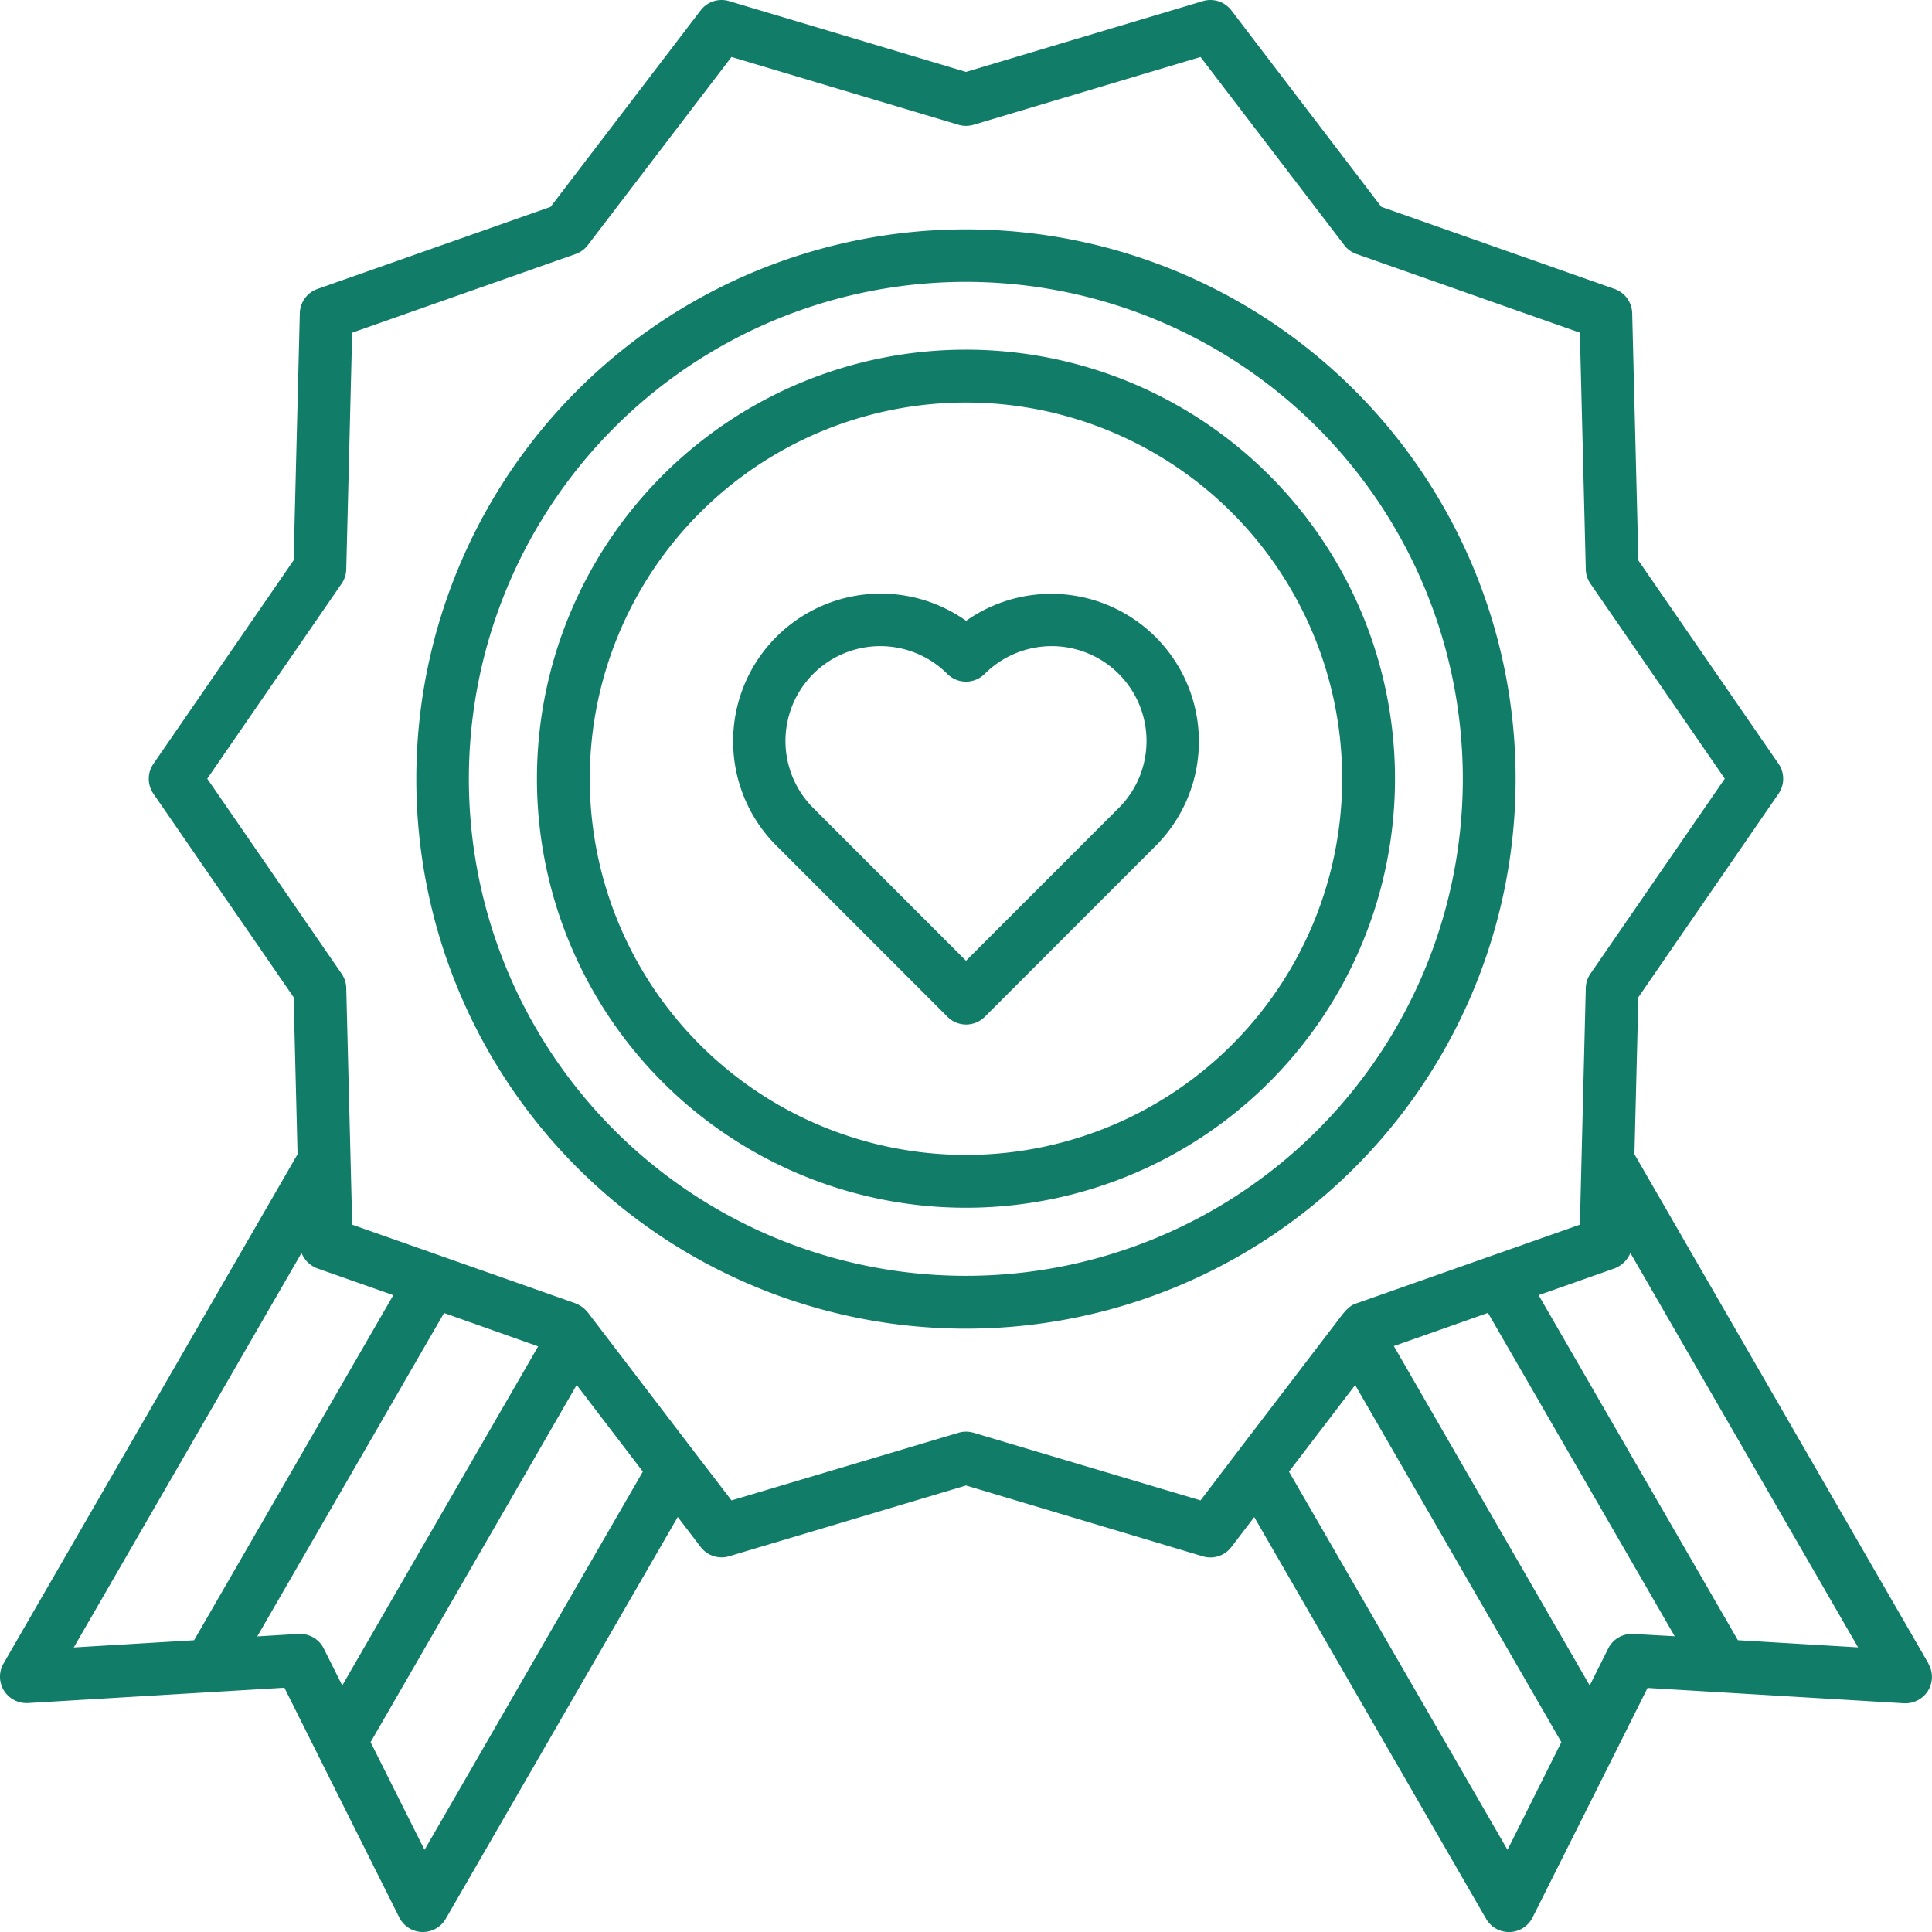 <svg xmlns="http://www.w3.org/2000/svg" width="60" height="60" viewBox="0 0 60 60"><g transform="translate(-0.001 0.004)"><path d="M61.719,32.242A17.07,17.07,0,1,0,44.65,49.317,17.072,17.072,0,0,0,61.719,32.242ZM44.65,47.676A15.434,15.434,0,1,1,60.079,32.242,15.432,15.432,0,0,1,44.65,47.676Z" transform="translate(-14.649 -8.058)" fill="#117c67"></path><path d="M48.9,23.167A13.324,13.324,0,1,0,62.228,36.491,13.324,13.324,0,0,0,48.9,23.167Zm0,25.007A11.683,11.683,0,1,1,60.587,36.491,11.683,11.683,0,0,1,48.9,48.174Z" transform="translate(-18.904 -12.311)" fill="#117c67"></path><path d="M55.791,40.158a4.585,4.585,0,0,0-5.9,6.975l5.324,5.325a.82.82,0,0,0,1.16,0l5.324-5.325a4.586,4.586,0,0,0-5.9-6.975Zm4.744,5.816-4.744,4.745-4.744-4.745a2.944,2.944,0,1,1,4.164-4.164.82.82,0,0,0,1.16,0,2.944,2.944,0,0,1,4.164,4.164Z" transform="translate(-25.79 -20.885)" fill="#117c67"></path><path d="M59.891,51.658,50.76,35.842l.122-4.875,4.353-6.321a.819.819,0,0,0,0-.93L50.882,17.4,50.69,9.723a.82.82,0,0,0-.548-.753L42.9,6.42,38.243.319a.819.819,0,0,0-.887-.288L30,2.229,22.645.031a.817.817,0,0,0-.886.288L17.1,6.42,9.859,8.97a.82.82,0,0,0-.547.753L9.12,17.395,4.766,23.717a.819.819,0,0,0,0,.93L9.12,30.967l.122,4.875L.11,51.658a.822.822,0,0,0,.013.84.831.831,0,0,0,.747.388l5.7-.341h0l2.263-.135,1.014,2.029h0L12.4,59.543a.819.819,0,0,0,.709.453h.025a.82.82,0,0,0,.71-.41l7.205-12.479.711.931a.818.818,0,0,0,.887.288L30,46.129l7.356,2.2a.818.818,0,0,0,.886-.288l.711-.931,7.2,12.477a.819.819,0,0,0,.71.41h.025a.819.819,0,0,0,.709-.453l2.556-5.1h0l1.014-2.027,2.263.135h0l5.7.341a.833.833,0,0,0,.747-.388.822.822,0,0,0,.012-.841Zm-9.163-.918a.817.817,0,0,0-.783.452l-.574,1.148L43.288,41.8l2.923-1.031,5.8,10.043ZM9.365,38.909a.863.863,0,0,0,.494.48l2.357.83L6.028,50.935l-3.736.224Zm7.349,2.9L10.63,52.34l-.574-1.148a.82.82,0,0,0-.734-.453H9.273l-1.282.077,5.8-10.043ZM13.185,57.446,11.51,54.1l6.4-11.092,2.055,2.69Zm24.1-10.854-7.049-2.1a.826.826,0,0,0-.469,0l-7.048,2.1L21.6,45.133h0l-3.35-4.386a.927.927,0,0,0-.379-.275L13.693,39h0l-2.754-.97-.185-7.351a.82.82,0,0,0-.145-.444L6.437,24.179l4.172-6.056a.818.818,0,0,0,.145-.444l.184-7.351,6.938-2.443a.818.818,0,0,0,.38-.276l4.462-5.844,7.049,2.106a.825.825,0,0,0,.469,0l7.048-2.106,4.464,5.844a.818.818,0,0,0,.38.276l6.937,2.443.184,7.351a.82.82,0,0,0,.145.444l4.172,6.056-4.172,6.056a.819.819,0,0,0-.145.444l-.169,6.791-.014.559L46.31,39h0l-4.182,1.473c-.261.073-.442.356-.6.559l-3.133,4.1h0Zm9.533,10.853L40.032,45.7l2.055-2.69L48.49,54.1Zm7.155-6.511L47.784,40.218l2.356-.83a.866.866,0,0,0,.494-.48l7.072,12.249Z" transform="translate(0 0)" fill="#117c67"></path></g></svg>